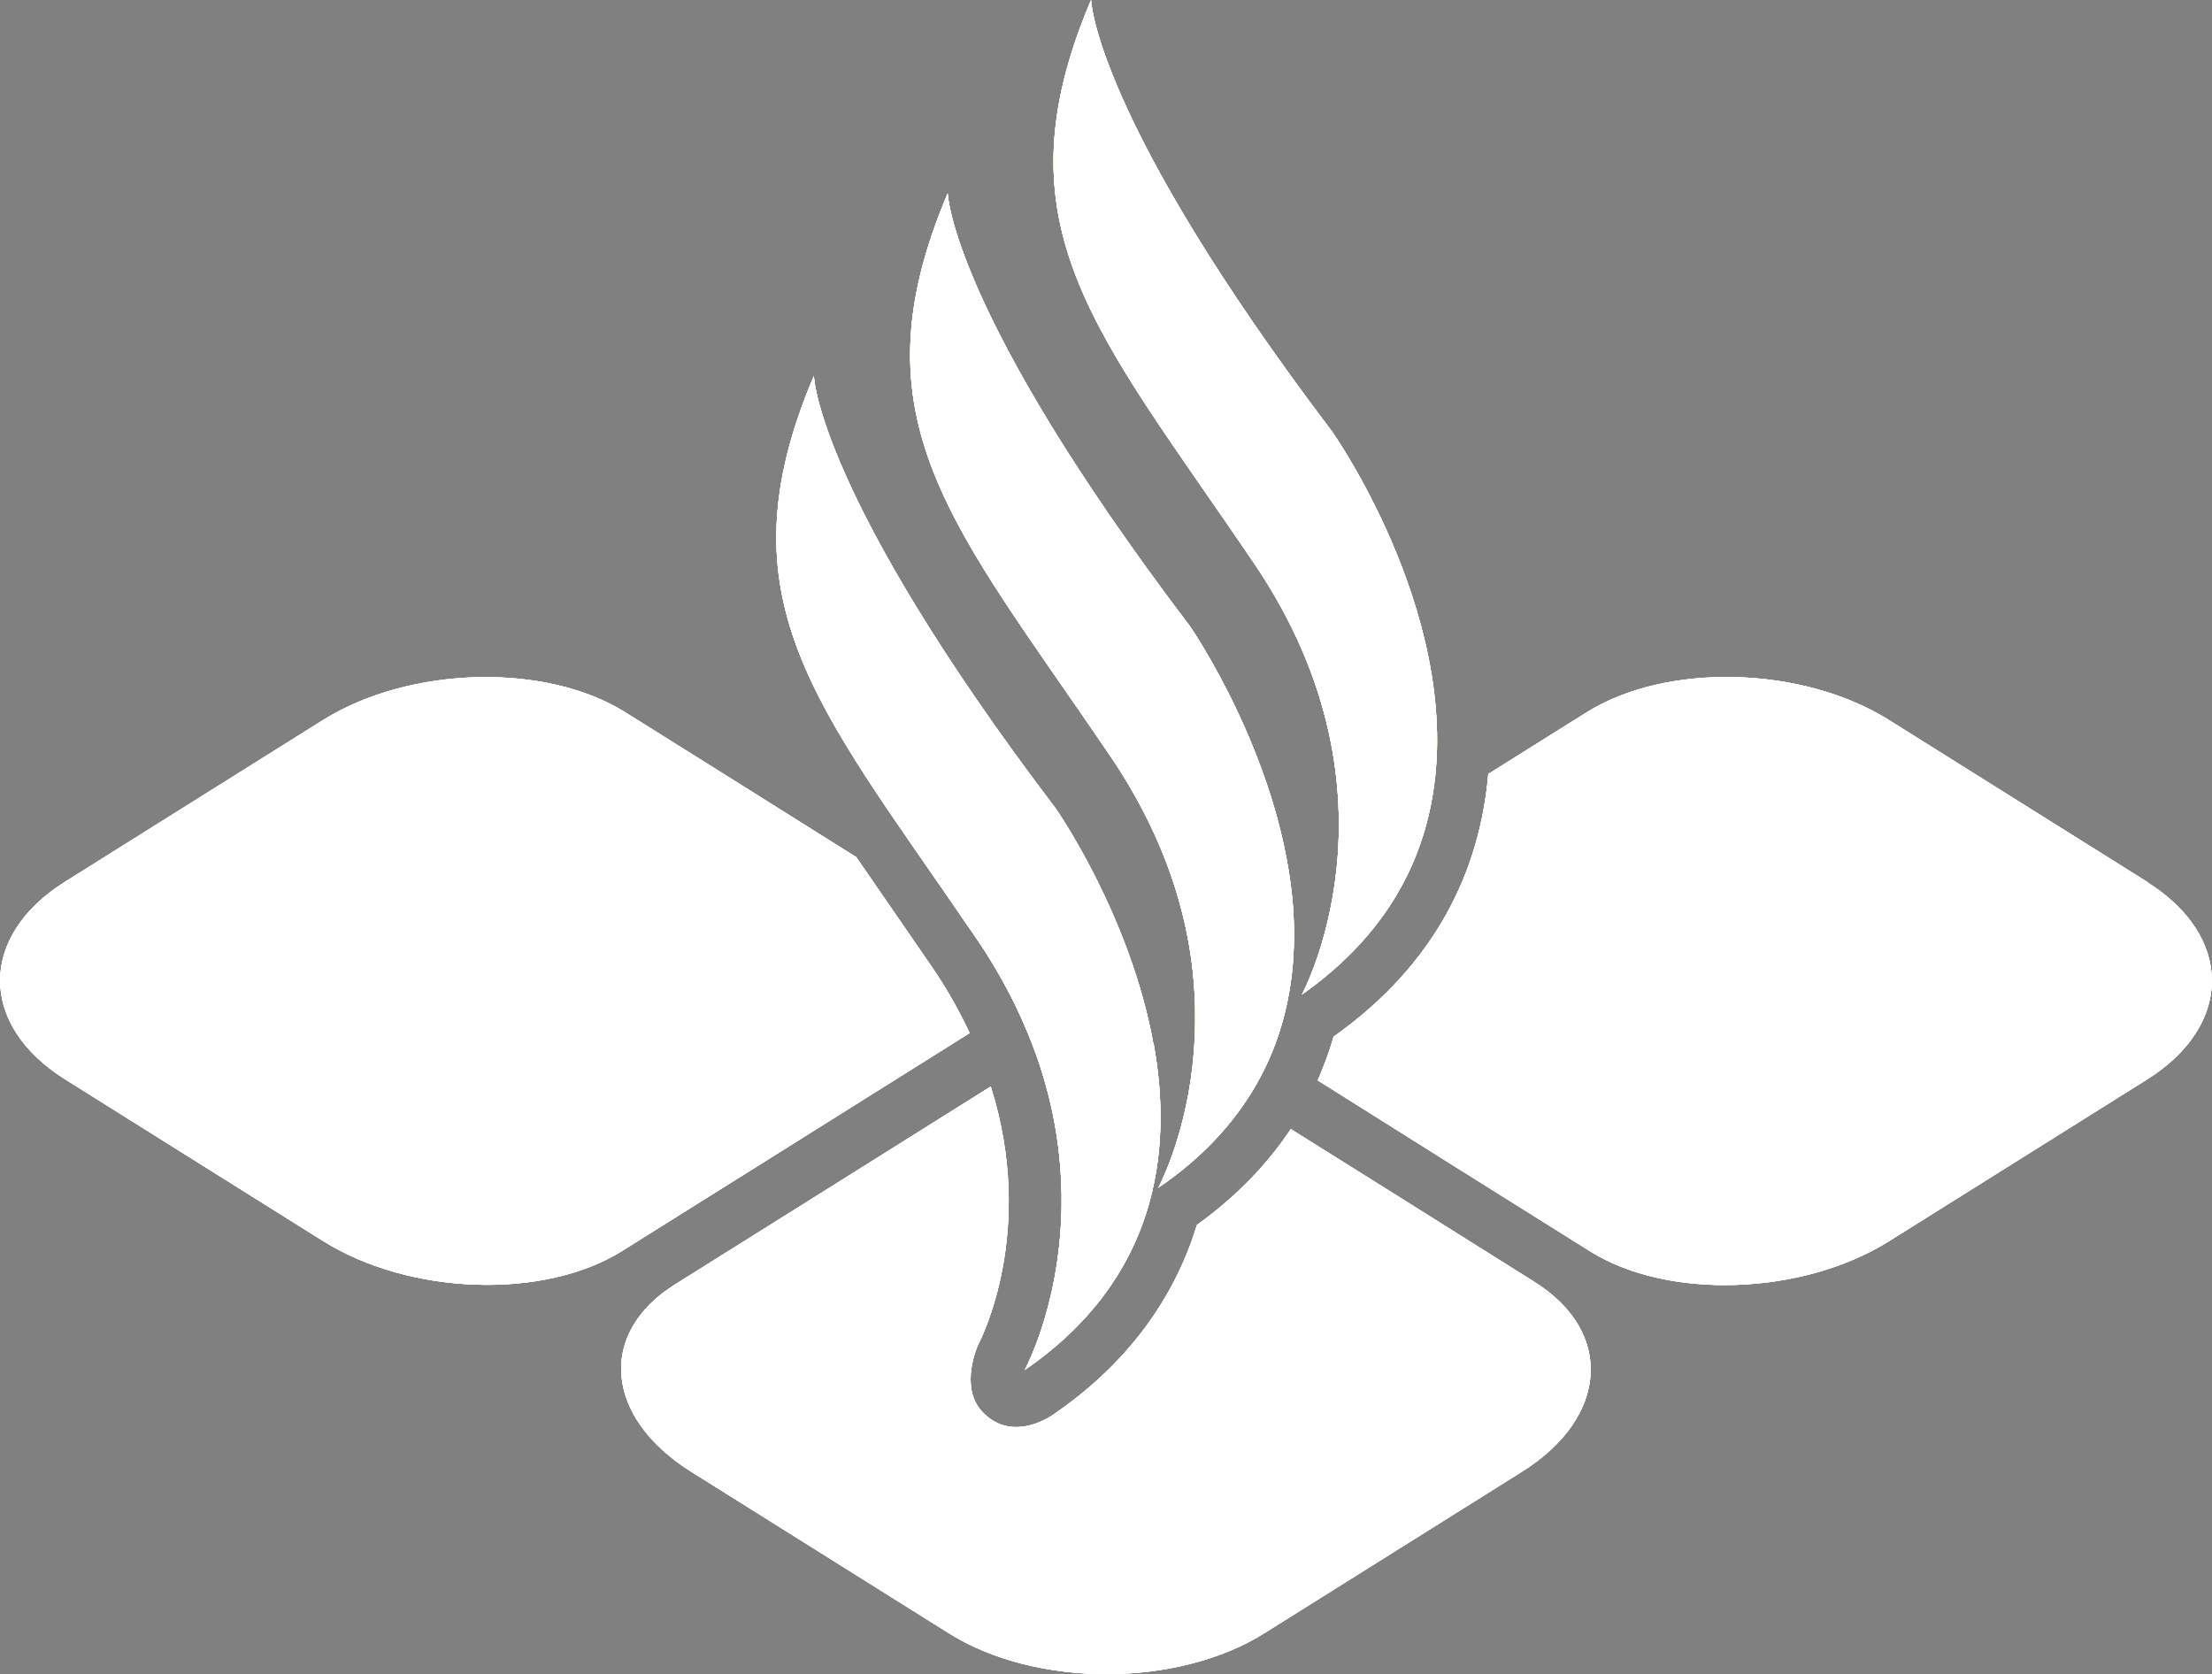 <?xml version="1.0" encoding="UTF-8"?>
<svg id="_レイヤー_2" data-name="レイヤー 2" xmlns="http://www.w3.org/2000/svg" viewBox="0 0 97.68 73.94">
  <rect x="0" y="0" width="97.68" height="73.94" fill="#808080" stroke="none"/>
  <defs>
    <style>
      .cls-1 {
        fill: #fcc800;
      }

      .cls-1, .cls-2, .cls-3 {
        stroke-width: 0px;
      }

      .cls-2 {
        fill: #fff;
      }

      .cls-3 {
        fill: #46257c;
      }
    </style>
  </defs>
  <g id="_レイヤー_1-2" data-name="レイヤー 1">
    <g>
      <g>
        <g>
          <g>
            <path class="cls-3" d="M52.85,54.11c-1.01,3.3-3.12,6.14-6.28,8.32,0,0-1.8,1.37-3.18-.07-1.06-1.11-.2-2.97-.2-2.97.13-.25,2.58-5.02.56-11.41l-7.7,4.83s-2.81,1.76-6.24,3.91c-3.44,2.15-3.11,5.88.71,8.27l11.39,7.14c3.82,2.4,10.08,2.4,13.91,0l11.39-7.14c3.82-2.4,4.07-6.17.55-8.38-3.52-2.21-6.4-4.02-6.4-4.02l-4.36-2.73c-1.05,1.58-2.43,3-4.14,4.23Z"/>
            <path class="cls-3" d="M39.1,39.72c-.44-.64-.87-1.26-1.29-1.87l-3.79-2.38s-2.88-1.81-6.4-4.01c-3.52-2.21-9.53-2.05-13.36.34l-11.39,7.14c-3.82,2.4-3.82,6.32,0,8.72l11.39,7.14c3.83,2.4,9.76,2.6,13.2.45,3.43-2.15,6.24-3.91,6.24-3.91l9.12-5.72c-.44-.93-.96-1.88-1.62-2.85l-2.1-3.05Z"/>
            <path class="cls-3" d="M94.81,38.94l-11.39-7.14c-3.82-2.4-9.84-2.55-13.36-.34-1.67,1.05-3.2,2-4.34,2.72-.36,4.21-2.27,8.37-6.83,11.6-.19.67-.43,1.3-.7,1.93l5.79,3.64s2.81,1.76,6.24,3.91c3.43,2.15,9.37,1.95,13.2-.45l11.39-7.14c3.82-2.4,3.82-6.32,0-8.72Z"/>
          </g>
          <g>
            <path class="cls-2" d="M52.85,54.11c-1.01,3.3-3.12,6.14-6.28,8.32,0,0-1.8,1.37-3.18-.07-1.06-1.11-.2-2.97-.2-2.97.13-.25,2.58-5.02.56-11.41l-7.7,4.83s-2.81,1.76-6.24,3.91c-3.44,2.15-3.11,5.88.71,8.27l11.39,7.14c3.82,2.4,10.08,2.4,13.91,0l11.39-7.14c3.82-2.4,4.07-6.17.55-8.38-3.52-2.21-6.4-4.02-6.4-4.02l-4.36-2.73c-1.05,1.58-2.43,3-4.14,4.23Z"/>
            <path class="cls-2" d="M39.1,39.72c-.44-.64-.87-1.26-1.29-1.87l-3.79-2.38s-2.88-1.81-6.4-4.01c-3.52-2.21-9.53-2.05-13.36.34l-11.39,7.14c-3.82,2.4-3.82,6.32,0,8.72l11.39,7.14c3.83,2.4,9.76,2.6,13.2.45,3.43-2.15,6.24-3.91,6.24-3.91l9.12-5.72c-.44-.93-.96-1.88-1.62-2.85l-2.1-3.05Z"/>
            <path class="cls-2" d="M94.81,38.94l-11.39-7.14c-3.82-2.4-9.84-2.55-13.36-.34-1.67,1.05-3.2,2-4.34,2.72-.36,4.21-2.27,8.37-6.83,11.6-.19.67-.43,1.3-.7,1.93l5.79,3.64s2.81,1.76,6.24,3.91c3.43,2.15,9.37,1.95,13.2-.45l11.39-7.14c3.82-2.4,3.82-6.32,0-8.72Z"/>
          </g>
        </g>
        <g>
          <g>
            <path class="cls-1" d="M50.93,46.08c-1.03-5.68-4.3-10.36-4.3-10.36-10.56-13.91-10.69-19.12-10.69-19.12-4.19,9.87.1,14.48,6.86,24.38.11.16.22.31.33.48.67.98,1.22,1.95,1.69,2.9.39.8.71,1.58.98,2.34,2.72,7.83-.55,13.8-.55,13.8,5.82-4.01,6.57-9.58,5.69-14.43Z"/>
            <path class="cls-1" d="M52.55,27.66c-10.56-13.91-10.7-19.12-10.7-19.12-4.26,10.03.24,14.62,7.19,24.86,2.18,3.22,3.2,6.29,3.57,8.99.09.67.14,1.31.16,1.93.03,1.03-.02,1.98-.12,2.85-.39,3.25-1.5,5.28-1.5,5.28,1.69-1.15,2.94-2.44,3.86-3.81.48-.71.86-1.44,1.17-2.19.91-2.24,1.1-4.59.88-6.84-.64-6.36-4.51-11.95-4.51-11.95Z"/>
            <path class="cls-1" d="M58.87,19.12C48.32,5.21,48.18,0,48.18,0c-4.26,10.03.24,14.61,7.19,24.86,3.53,5.2,4.02,10.02,3.65,13.52-.36,3.39-1.53,5.54-1.53,5.54,3.34-2.35,5-5.2,5.64-8.11,1.79-8.08-4.26-16.68-4.26-16.68Z"/>
          </g>
          <g>
            <path class="cls-2" d="M50.93,46.08c-1.03-5.68-4.3-10.36-4.3-10.36-10.56-13.91-10.69-19.12-10.69-19.12-4.19,9.87.1,14.48,6.86,24.38.11.16.22.31.33.48.67.98,1.22,1.95,1.69,2.9.39.8.71,1.58.98,2.34,2.72,7.83-.55,13.8-.55,13.8,5.82-4.01,6.57-9.58,5.69-14.43Z"/>
            <path class="cls-2" d="M52.55,27.66c-10.56-13.91-10.7-19.12-10.7-19.12-4.26,10.03.24,14.62,7.19,24.86,2.18,3.22,3.2,6.29,3.57,8.99.09.67.14,1.31.16,1.93.03,1.03-.02,1.98-.12,2.85-.39,3.25-1.5,5.28-1.5,5.28,1.69-1.15,2.94-2.44,3.86-3.81.48-.71.86-1.44,1.17-2.19.91-2.24,1.1-4.59.88-6.84-.64-6.36-4.51-11.95-4.51-11.95Z"/>
            <path class="cls-2" d="M58.87,19.12C48.32,5.21,48.18,0,48.18,0c-4.26,10.03.24,14.61,7.19,24.86,3.53,5.2,4.02,10.02,3.65,13.52-.36,3.39-1.53,5.54-1.53,5.54,3.34-2.35,5-5.2,5.64-8.11,1.79-8.08-4.26-16.68-4.26-16.68Z"/>
          </g>
        </g>
      </g>
      <g>
        <g>
          <g>
            <path class="cls-2" d="M52.85,54.11c-1.01,3.3-3.12,6.14-6.28,8.32,0,0-1.8,1.37-3.18-.07-1.06-1.11-.2-2.97-.2-2.97.13-.25,2.58-5.02.56-11.41l-7.7,4.83s-2.81,1.76-6.24,3.91c-3.44,2.15-3.11,5.88.71,8.27l11.39,7.14c3.82,2.4,10.08,2.4,13.91,0l11.39-7.14c3.82-2.4,4.07-6.17.55-8.38-3.52-2.21-6.4-4.02-6.4-4.02l-4.36-2.73c-1.05,1.58-2.43,3-4.14,4.23Z"/>
            <path class="cls-2" d="M39.1,39.72c-.44-.64-.87-1.26-1.29-1.87l-3.79-2.38s-2.88-1.81-6.4-4.01c-3.52-2.21-9.53-2.05-13.36.34l-11.39,7.14c-3.82,2.4-3.82,6.32,0,8.72l11.39,7.14c3.83,2.4,9.76,2.6,13.2.45,3.43-2.15,6.24-3.91,6.24-3.91l9.12-5.72c-.44-.93-.96-1.88-1.62-2.85l-2.1-3.05Z"/>
            <path class="cls-2" d="M94.81,38.94l-11.39-7.14c-3.82-2.4-9.84-2.55-13.36-.34-1.67,1.05-3.2,2-4.34,2.72-.36,4.21-2.27,8.37-6.83,11.6-.19.67-.43,1.3-.7,1.93l5.79,3.64s2.81,1.76,6.24,3.91c3.43,2.15,9.37,1.95,13.2-.45l11.39-7.14c3.82-2.4,3.82-6.32,0-8.72Z"/>
          </g>
          <g>
            <path class="cls-2" d="M52.85,54.11c-1.01,3.3-3.12,6.14-6.28,8.32,0,0-1.8,1.37-3.18-.07-1.06-1.11-.2-2.97-.2-2.97.13-.25,2.58-5.02.56-11.41l-7.7,4.83s-2.81,1.76-6.24,3.91c-3.44,2.15-3.11,5.88.71,8.27l11.39,7.14c3.82,2.4,10.08,2.4,13.91,0l11.39-7.14c3.82-2.4,4.07-6.17.55-8.38-3.52-2.21-6.4-4.02-6.4-4.02l-4.36-2.73c-1.05,1.58-2.43,3-4.14,4.23Z"/>
            <path class="cls-2" d="M39.1,39.72c-.44-.64-.87-1.26-1.29-1.87l-3.79-2.38s-2.88-1.81-6.4-4.01c-3.52-2.21-9.53-2.05-13.36.34l-11.39,7.14c-3.82,2.4-3.82,6.32,0,8.72l11.39,7.14c3.83,2.4,9.76,2.6,13.2.45,3.43-2.15,6.24-3.91,6.24-3.91l9.12-5.72c-.44-.93-.96-1.88-1.62-2.85l-2.1-3.05Z"/>
            <path class="cls-2" d="M94.81,38.94l-11.39-7.14c-3.82-2.4-9.84-2.55-13.36-.34-1.67,1.05-3.2,2-4.34,2.72-.36,4.21-2.27,8.37-6.83,11.6-.19.67-.43,1.3-.7,1.93l5.79,3.64s2.81,1.76,6.24,3.91c3.43,2.15,9.37,1.95,13.2-.45l11.39-7.14c3.82-2.4,3.82-6.32,0-8.72Z"/>
          </g>
          <g>
            <path class="cls-2" d="M52.85,54.11c-1.01,3.3-3.12,6.14-6.28,8.32,0,0-1.8,1.37-3.18-.07-1.06-1.11-.2-2.97-.2-2.97.13-.25,2.58-5.02.56-11.41l-7.7,4.83s-2.81,1.76-6.24,3.91c-3.44,2.15-3.11,5.88.71,8.27l11.39,7.14c3.82,2.4,10.08,2.4,13.91,0l11.39-7.14c3.82-2.4,4.07-6.17.55-8.38-3.52-2.21-6.4-4.02-6.4-4.02l-4.36-2.73c-1.05,1.58-2.43,3-4.14,4.23Z"/>
            <path class="cls-2" d="M39.1,39.72c-.44-.64-.87-1.26-1.29-1.87l-3.79-2.38s-2.88-1.81-6.4-4.01c-3.52-2.21-9.53-2.05-13.36.34l-11.39,7.14c-3.82,2.4-3.82,6.32,0,8.72l11.39,7.14c3.83,2.4,9.76,2.6,13.2.45,3.43-2.15,6.24-3.91,6.24-3.91l9.12-5.72c-.44-.93-.96-1.88-1.62-2.85l-2.1-3.05Z"/>
            <path class="cls-2" d="M94.81,38.94l-11.39-7.14c-3.82-2.4-9.84-2.55-13.36-.34-1.67,1.05-3.2,2-4.34,2.72-.36,4.21-2.27,8.37-6.83,11.6-.19.67-.43,1.3-.7,1.93l5.79,3.64s2.81,1.76,6.24,3.91c3.43,2.15,9.37,1.95,13.2-.45l11.39-7.14c3.82-2.4,3.82-6.32,0-8.72Z"/>
          </g>
        </g>
        <g>
          <g>
            <path class="cls-2" d="M50.93,46.08c-1.03-5.68-4.3-10.36-4.3-10.36-10.56-13.91-10.69-19.12-10.69-19.12-4.19,9.87.1,14.48,6.86,24.38.11.16.22.31.33.48.67.98,1.22,1.95,1.69,2.9.39.8.71,1.58.98,2.34,2.72,7.83-.55,13.8-.55,13.8,5.82-4.01,6.57-9.58,5.69-14.43Z"/>
            <path class="cls-2" d="M52.55,27.66c-10.56-13.91-10.7-19.12-10.7-19.12-4.26,10.03.24,14.62,7.19,24.86,2.18,3.22,3.2,6.29,3.57,8.99.09.67.14,1.31.16,1.93.03,1.03-.02,1.98-.12,2.85-.39,3.25-1.5,5.28-1.5,5.28,1.69-1.15,2.94-2.44,3.86-3.81.48-.71.86-1.44,1.17-2.19.91-2.24,1.1-4.59.88-6.84-.64-6.36-4.51-11.95-4.51-11.95Z"/>
            <path class="cls-2" d="M58.87,19.12C48.32,5.21,48.18,0,48.18,0c-4.26,10.03.24,14.61,7.19,24.86,3.53,5.2,4.02,10.02,3.65,13.52-.36,3.39-1.53,5.54-1.53,5.54,3.34-2.35,5-5.2,5.64-8.11,1.79-8.08-4.26-16.68-4.26-16.68Z"/>
          </g>
          <g>
            <path class="cls-2" d="M50.93,46.08c-1.03-5.68-4.3-10.36-4.3-10.36-10.56-13.91-10.69-19.12-10.69-19.12-4.19,9.87.1,14.48,6.86,24.38.11.16.22.31.33.48.67.98,1.22,1.95,1.69,2.9.39.8.71,1.58.98,2.34,2.72,7.83-.55,13.8-.55,13.8,5.82-4.01,6.57-9.58,5.69-14.43Z"/>
            <path class="cls-2" d="M52.55,27.66c-10.56-13.91-10.7-19.12-10.7-19.12-4.26,10.03.24,14.62,7.19,24.86,2.18,3.22,3.2,6.29,3.57,8.99.09.67.14,1.31.16,1.93.03,1.03-.02,1.98-.12,2.85-.39,3.25-1.5,5.28-1.5,5.28,1.69-1.15,2.94-2.44,3.86-3.81.48-.71.86-1.44,1.17-2.19.91-2.24,1.1-4.59.88-6.84-.64-6.36-4.51-11.95-4.51-11.95Z"/>
            <path class="cls-2" d="M58.87,19.12C48.32,5.21,48.18,0,48.18,0c-4.26,10.03.24,14.61,7.19,24.86,3.53,5.2,4.02,10.02,3.65,13.52-.36,3.39-1.53,5.54-1.53,5.54,3.34-2.35,5-5.2,5.64-8.11,1.79-8.08-4.26-16.68-4.26-16.68Z"/>
          </g>
          <g>
            <path class="cls-2" d="M50.93,46.08c-1.03-5.68-4.3-10.36-4.3-10.36-10.56-13.91-10.69-19.12-10.69-19.12-4.19,9.87.1,14.48,6.86,24.38.11.16.22.31.33.48.67.98,1.22,1.95,1.69,2.9.39.8.71,1.58.98,2.34,2.72,7.83-.55,13.8-.55,13.8,5.82-4.01,6.57-9.58,5.69-14.43Z"/>
            <path class="cls-2" d="M52.55,27.66c-10.56-13.91-10.7-19.12-10.7-19.12-4.26,10.03.24,14.62,7.19,24.86,2.18,3.22,3.2,6.29,3.57,8.99.09.67.14,1.31.16,1.93.03,1.03-.02,1.98-.12,2.85-.39,3.25-1.5,5.28-1.5,5.28,1.69-1.15,2.94-2.44,3.86-3.81.48-.71.86-1.44,1.17-2.19.91-2.24,1.1-4.59.88-6.84-.64-6.36-4.51-11.95-4.51-11.95Z"/>
            <path class="cls-2" d="M58.87,19.12C48.32,5.21,48.18,0,48.18,0c-4.26,10.03.24,14.61,7.19,24.86,3.53,5.2,4.02,10.02,3.65,13.52-.36,3.39-1.53,5.54-1.53,5.54,3.34-2.35,5-5.2,5.64-8.11,1.79-8.08-4.26-16.68-4.26-16.68Z"/>
          </g>
        </g>
      </g>
    </g>
  </g>
</svg>